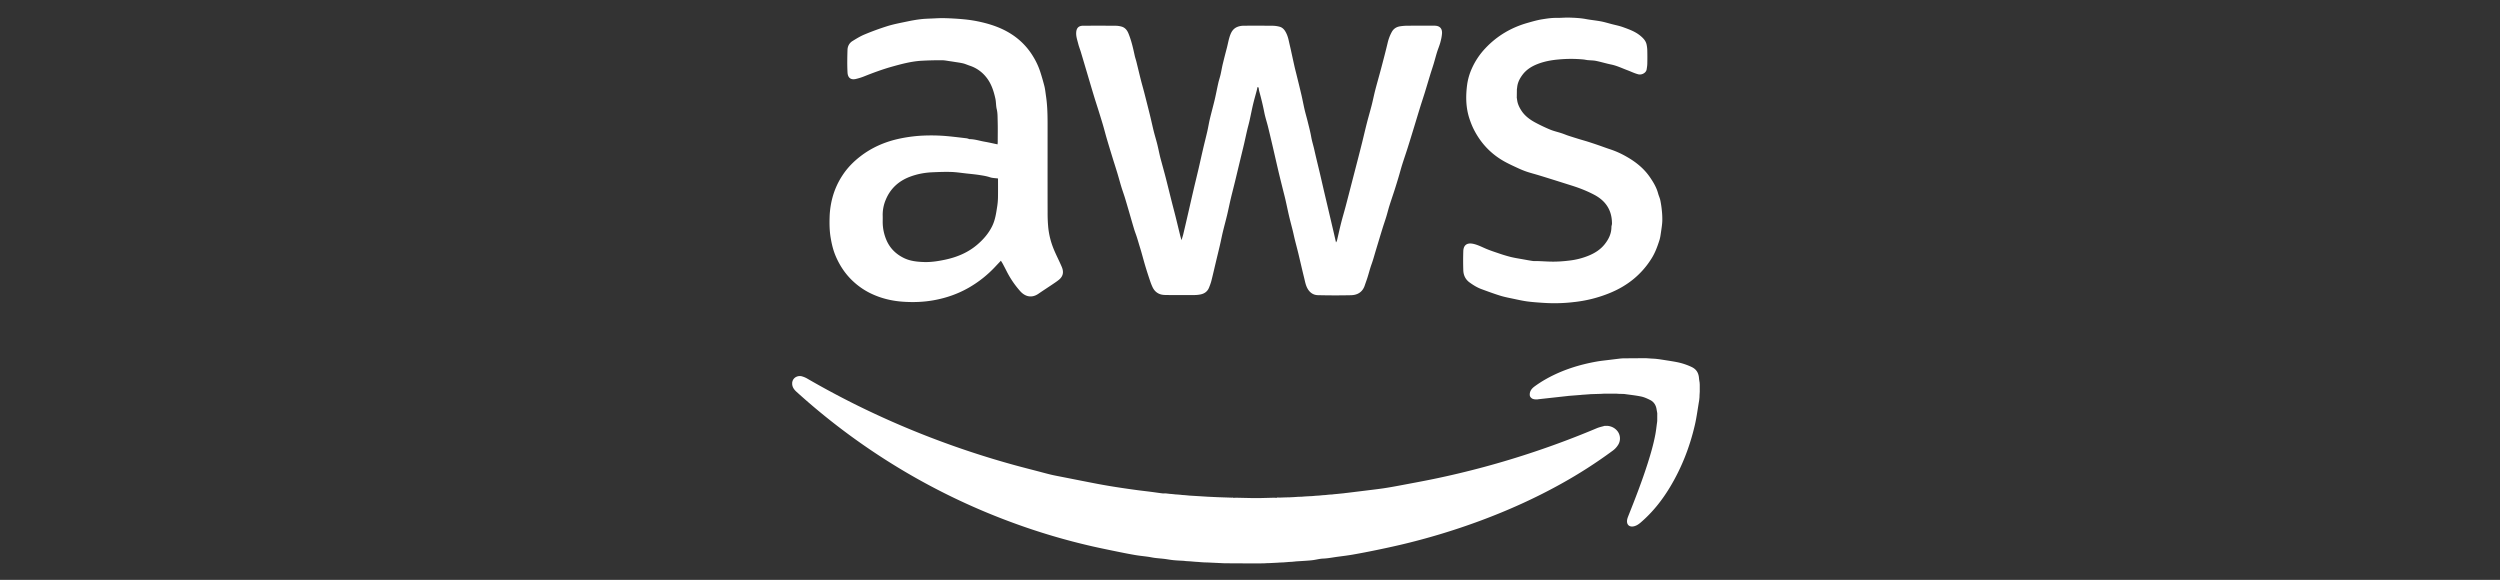 <svg xmlns="http://www.w3.org/2000/svg" width="263" height="61" fill="none"><rect width="100%" height="100%" fill="#333333" stroke="none"/><path fill="#fff" d="M113.728 5.55c.206.679.405 1.36.607 2.039.25.84.496 1.682.751 2.521.16.529.334 1.052.498 1.58.156.501.313 1.003.461 1.507.133.457.249.918.383 1.374.191.649.388 1.295.587 1.942.174.565.357 1.128.529 1.694.143.473.269.951.413 1.424.114.376.251.746.368 1.122.153.497.297.998.443 1.497.181.62.356 1.243.543 1.862.08.267.186.527.272.793.101.315.193.633.289.95.061.203.126.405.184.61.148.52.286 1.044.442 1.563.153.509.318 1.014.488 1.518.075.226.162.45.264.666.157.329.391.578.743.718.253.1.513.104.771.106.973.01 1.947.007 2.921.002.195-.002.392-.023.584-.059.432-.08.759-.309.924-.729.093-.236.186-.476.248-.722.167-.658.316-1.32.474-1.98.14-.589.286-1.176.423-1.766.105-.456.193-.915.302-1.37.144-.598.308-1.193.452-1.792.134-.565.247-1.135.38-1.7.143-.603.301-1.203.448-1.805.151-.616.296-1.235.445-1.852.139-.58.28-1.158.42-1.737.045-.188.09-.375.132-.563.097-.427.188-.855.288-1.28.077-.329.171-.653.245-.982.129-.578.24-1.16.376-1.735.115-.484.256-.962.382-1.444.032-.12.053-.242.079-.364l.121.054c.019.126.027.254.06.376.204.74.388 1.483.535 2.237.099.51.267 1.005.392 1.51.168.676.326 1.355.485 2.033.16.686.315 1.373.474 2.058.078.337.156.673.237 1.008.116.477.235.954.353 1.43.098.392.202.782.292 1.176.128.557.24 1.117.37 1.673.125.53.268 1.054.399 1.582.076.31.139.623.216.933.116.47.244.936.358 1.406.209.866.403 1.735.618 2.6.098.393.16.795.377 1.16.248.419.613.647 1.066.658 1.16.029 2.321.03 3.481.005.692-.015 1.219-.328 1.452-1.027.078-.237.166-.47.245-.708.169-.502.288-1.02.469-1.52.175-.48.304-.977.453-1.466.228-.753.453-1.507.685-2.259.132-.428.282-.851.413-1.28.117-.38.209-.769.328-1.148.18-.572.378-1.138.561-1.709.147-.458.287-.918.424-1.38.125-.419.234-.843.366-1.26.186-.592.391-1.178.578-1.769.231-.73.453-1.462.677-2.193.212-.692.419-1.386.633-2.077.161-.517.334-1.03.494-1.547.192-.623.375-1.249.566-1.871.113-.371.241-.738.353-1.109.124-.413.23-.831.358-1.242.107-.343.251-.674.346-1.019.085-.31.157-.63.178-.95.036-.538-.252-.818-.788-.819-.905 0-1.81-.004-2.714.002a5.601 5.601 0 0 0-.902.06c-.432.072-.719.275-.91.652a4.6 4.6 0 0 0-.39 1.029c-.215.912-.455 1.818-.694 2.724-.2.76-.421 1.515-.618 2.275-.14.542-.248 1.093-.387 1.636-.156.61-.336 1.215-.492 1.826-.175.681-.333 1.367-.501 2.05-.136.547-.276 1.093-.416 1.638l-.679 2.623c-.214.829-.426 1.658-.645 2.485-.155.587-.331 1.168-.48 1.756-.156.615-.289 1.236-.435 1.854-.011.046-.045.087-.101.192-.093-.405-.169-.744-.248-1.082l-.698-2.975-.299-1.27c-.143-.613-.281-1.226-.425-1.838-.205-.872-.423-1.74-.618-2.613-.099-.44-.24-.869-.318-1.316-.094-.543-.239-1.078-.37-1.615-.102-.416-.226-.828-.324-1.245-.121-.52-.216-1.045-.337-1.564-.176-.756-.365-1.508-.549-2.261-.06-.243-.125-.484-.179-.728-.139-.623-.274-1.247-.411-1.871-.059-.264-.124-.527-.181-.79-.082-.385-.197-.758-.411-1.09-.136-.21-.325-.377-.573-.438a3.05 3.05 0 0 0-.683-.1c-1.003-.011-2.006-.005-3.009-.006-.265 0-.521.031-.77.137-.358.152-.561.427-.701.778-.185.466-.256.96-.383 1.44a75.45 75.45 0 0 0-.429 1.687c-.087.367-.145.74-.231 1.107-.069.3-.172.592-.239.892-.131.576-.237 1.159-.373 1.734-.161.68-.349 1.352-.511 2.031-.103.433-.171.875-.27 1.309-.14.612-.298 1.22-.441 1.833-.166.71-.321 1.422-.486 2.133-.17.727-.35 1.451-.52 2.179-.189.808-.37 1.618-.557 2.427-.172.749-.345 1.497-.523 2.244-.046.193-.112.381-.186.628-.06-.21-.107-.356-.144-.506-.16-.65-.314-1.3-.476-1.95-.134-.539-.279-1.075-.415-1.614-.209-.826-.41-1.655-.621-2.48-.14-.545-.293-1.086-.439-1.63-.06-.223-.124-.447-.177-.673-.097-.414-.178-.831-.281-1.243-.111-.445-.25-.883-.361-1.328-.142-.567-.263-1.139-.402-1.706-.198-.806-.403-1.61-.609-2.413-.112-.435-.239-.865-.349-1.3-.163-.642-.314-1.288-.474-1.932-.053-.214-.13-.421-.176-.636-.172-.795-.35-1.587-.661-2.341-.137-.333-.351-.602-.701-.707a2.48 2.48 0 0 0-.683-.095c-1.121-.009-2.243-.005-3.364-.004-.495 0-.727.241-.748.743-.017.405.12.78.216 1.16.08.319.205.626.3.941l-.002.001zm55.383 39.249h-.3c-.272.08-.555.135-.815.244a92.348 92.348 0 0 1-6.559 2.476 91.836 91.836 0 0 1-10.605 2.867c-1.179.243-2.364.46-3.548.683-.575.108-1.151.213-1.729.299-.646.095-1.295.168-1.943.249-.627.078-1.255.154-1.883.231l-.065.007-.162.018-.137.019-.756.076-.066.005-.286.028-.127.019-.171.005-.126.01-.219.022-.135.016-.169.013-.124.006-.286.028-.131.013c-.094.005-.189.01-.283.017-.023 0-.045.002-.067.003l-.287.027-.132.01-.283.013-.125.006-.341.02-.308.025-.404.011-.07.006-.337.022-.426.022-.349.008-.184.005-.518.018-.31.024-.348-.01-1.299.033h-1.119c-.492-.01-.984-.02-1.476-.032l-.408.009a.68.68 0 0 0-.014-.043l-.063.03-.093-.003-.08-.005-1.282-.043-.315-.014-.81-.038-.311-.02-1.632-.1-.131-.014-.286-.027a17.126 17.126 0 0 1-.065-.006l-.229-.013-.193-.023-.22-.019-.066-.006a43.115 43.115 0 0 1-.227-.012l-.134-.015-.162-.018-.127-.012a41.524 41.524 0 0 0-.17-.012 61.022 61.022 0 0 1-.415-.048l-.062-.003c-.108 0-.217.01-.324-.003-.432-.054-.862-.119-1.294-.174-.49-.063-.981-.116-1.47-.183a107.66 107.66 0 0 1-2.07-.301 62.021 62.021 0 0 1-1.952-.334c-1.252-.238-2.5-.489-3.75-.735-.381-.075-.764-.143-1.142-.232-.455-.107-.905-.232-1.357-.35-.855-.224-1.711-.44-2.563-.675a93.716 93.716 0 0 1-8.864-2.922 92.138 92.138 0 0 1-7.95-3.503 91.547 91.547 0 0 1-4.98-2.684 2.395 2.395 0 0 0-.542-.222c-.352-.1-.874.07-.991.563l-.02.08-.001.208.024.134c.07.268.237.47.437.651a69.811 69.811 0 0 0 11.069 8.199 69.104 69.104 0 0 0 11.629 5.55 67.66 67.66 0 0 0 8.455 2.51c.898.202 1.799.386 2.701.57.598.122 1.197.24 1.798.342.439.074.884.115 1.325.177.242.034.48.09.721.12.328.042.659.063.987.103.32.039.637.102.957.133.369.037.74.05 1.11.072l.194.025.458.027.242.02.347.03.065.003.17.01.309.026.28.019.184.006.402.012.128.009 1.174.054.316.015 3.112.016h.177l.863-.009.32-.02.231-.004.064-.003.808-.04.198-.015.404-.017.067-.003c.112-.01.225-.018.337-.027l.195-.017.229-.011.065-.003.28-.027.192-.02c.353-.022.706-.042 1.058-.067.243-.017.487-.035.728-.068.347-.048.691-.145 1.039-.158.519-.02 1.023-.125 1.534-.193.549-.072 1.1-.14 1.645-.236a75.43 75.43 0 0 0 2.285-.438 95.55 95.55 0 0 0 2.612-.567 70.852 70.852 0 0 0 8.484-2.555c2.922-1.086 5.759-2.361 8.485-3.878a49.524 49.524 0 0 0 5.404-3.468 2.14 2.14 0 0 0 .614-.667 1.26 1.26 0 0 0-.197-1.523c-.258-.265-.579-.398-.942-.44zM87.93 26.98c.44 1.013 1.042 1.907 1.862 2.655a7.478 7.478 0 0 0 1.727 1.192c1.113.552 2.295.838 3.526.917 1.058.069 2.113.034 3.16-.154 1.3-.232 2.531-.654 3.679-1.307a11.934 11.934 0 0 0 2.868-2.282c.172-.185.348-.368.542-.573.076.123.142.22.197.322.141.264.28.53.414.798a9.799 9.799 0 0 0 1.404 2.065c.527.602 1.225.777 1.929.294.469-.323.948-.632 1.421-.95.244-.165.492-.326.721-.51.461-.373.553-.816.317-1.372-.269-.637-.595-1.247-.855-1.889a8.181 8.181 0 0 1-.56-2.193 15.778 15.778 0 0 1-.073-1.642c-.007-2.824-.003-5.647-.003-8.47 0-1.265.021-2.53-.169-3.787-.051-.343-.084-.692-.166-1.027a25.226 25.226 0 0 0-.423-1.471 7.552 7.552 0 0 0-.77-1.665 7.165 7.165 0 0 0-2.257-2.325c-1.072-.698-2.265-1.087-3.502-1.348a14.042 14.042 0 0 0-1.576-.233 30.777 30.777 0 0 0-1.966-.115c-.43-.013-.862.015-1.293.034-.41.018-.823.027-1.23.076-.46.054-.918.135-1.37.23-.706.149-1.42.279-2.107.49a28.1 28.1 0 0 0-2.43.887c-.439.181-.85.437-1.257.686-.338.206-.52.547-.533.93-.025.796-.04 1.596.003 2.39.035.629.427.778.865.677.289-.066.576-.154.851-.263.993-.396 1.995-.767 3.026-1.053.984-.274 1.974-.534 2.997-.6a34.821 34.821 0 0 1 2.207-.055c.28 0 .56.064.84.101.133.018.266.038.398.06.323.053.65.092.968.167.242.057.471.167.708.245a3.651 3.651 0 0 1 1.714 1.19c.546.67.803 1.465.982 2.289.077.357.053.738.14 1.092.1.407.086.815.098 1.221.022.747.007 1.495.006 2.243 0 .075-.011.15-.018.24-.467-.097-.913-.202-1.363-.28-.537-.093-1.06-.275-1.613-.27-.044-.017-.087-.036-.131-.054-.057-.012-.114-.03-.171-.037-.596-.069-1.191-.142-1.787-.202a18.882 18.882 0 0 0-2.348-.092 15.204 15.204 0 0 0-3.15.389c-1.4.331-2.684.902-3.829 1.777-.743.569-1.398 1.227-1.91 2.012a8.02 8.02 0 0 0-1.057 2.326 8.929 8.929 0 0 0-.307 2.034c-.023.732-.016 1.465.105 2.193.114.686.27 1.356.549 1.996zm5.253-5.97c.478-1.16 1.344-1.959 2.522-2.408.76-.29 1.55-.44 2.36-.477.666-.03 1.333-.055 1.998-.035.534.016 1.066.1 1.599.159.48.052.962.096 1.439.172.351.056.702.112 1.046.228.263.089.557.087.844.126 0 .707.008 1.363-.004 2.019a7.03 7.03 0 0 1-.082.928c-.108.699-.205 1.401-.52 2.05-.383.789-.945 1.431-1.61 1.993-.984.83-2.137 1.3-3.38 1.56-.725.152-1.46.267-2.205.24-.712-.024-1.425-.098-2.072-.408-.875-.419-1.536-1.072-1.902-1.99a4.845 4.845 0 0 1-.356-1.85c.002-.207.007-.414 0-.62a4.036 4.036 0 0 1 .323-1.687zm61.421 8.706c.389.283.796.534 1.247.7.663.244 1.326.491 2.001.698.488.149.995.24 1.496.347.429.092.859.186 1.294.246.479.066.963.1 1.446.135.411.03.823.05 1.234.055.724.008 1.445-.025 2.167-.11a13.762 13.762 0 0 0 3.911-.982c1.83-.757 3.304-1.941 4.357-3.636.373-.602.611-1.256.822-1.922.08-.255.114-.527.153-.794.057-.392.123-.786.141-1.182a8.107 8.107 0 0 0-.046-1.111 9.995 9.995 0 0 0-.162-1.09c-.051-.244-.166-.474-.231-.717-.169-.637-.502-1.19-.87-1.724-.655-.95-1.54-1.642-2.539-2.196a9.233 9.233 0 0 0-1.651-.732c-.386-.124-.766-.27-1.149-.402a52.974 52.974 0 0 0-1.121-.374c-.307-.098-.619-.183-.928-.277a69.724 69.724 0 0 1-1.177-.37c-.247-.082-.487-.187-.735-.267-.393-.128-.802-.218-1.183-.375a17.677 17.677 0 0 1-1.511-.715c-.612-.323-1.169-.724-1.546-1.326-.197-.315-.358-.647-.414-1.02a5.397 5.397 0 0 1-.019-.127l-.014-.107c-.005-.014-.012-.027-.016-.041-.002-.007.002-.016.004-.024l.012-.88.032-.237c.05-.478.262-.887.539-1.266.408-.557.967-.908 1.6-1.156.724-.284 1.478-.418 2.25-.484a13.95 13.95 0 0 1 2.585.004c.143.015.283.051.425.066.3.03.606.025.9.084.536.11 1.061.273 1.598.383.584.12 1.114.38 1.666.586.392.145.763.334 1.173.441.361.095.819-.147.88-.503.034-.2.066-.401.071-.602.011-.453.012-.906 0-1.358a3.456 3.456 0 0 0-.079-.689c-.088-.38-.347-.649-.639-.893-.542-.453-1.196-.684-1.843-.918-.382-.138-.787-.215-1.181-.318-.383-.1-.763-.217-1.151-.29-.511-.097-1.033-.141-1.544-.237-.578-.11-1.162-.136-1.746-.156-.45-.015-.902.037-1.352.03-.508-.01-1.007.065-1.502.144-.535.085-1.06.237-1.582.387-1.702.487-3.18 1.356-4.4 2.647a7.576 7.576 0 0 0-1.433 2.131 6.237 6.237 0 0 0-.505 1.744c-.156 1.215-.136 2.415.258 3.586.124.367.263.728.439 1.077.748 1.484 1.84 2.633 3.297 3.428.462.252.943.47 1.421.69.287.132.582.253.882.353.411.136.832.243 1.247.37.582.176 1.162.359 1.743.54l1.773.56c.8.253 1.577.561 2.321.954 1.218.644 1.859 1.637 1.86 3.025 0 .122-.058.245-.058.368-.002.692-.286 1.271-.703 1.799-.439.554-1.014.924-1.656 1.192a7.613 7.613 0 0 1-2.071.534 14.13 14.13 0 0 1-1.693.114c-.538-.002-1.077-.041-1.616-.061-.177-.007-.356.013-.53-.01-.333-.045-.664-.109-.994-.169-.447-.08-.897-.147-1.337-.255a16 16 0 0 1-1.291-.391c-.466-.157-.934-.311-1.384-.507-.419-.183-.827-.39-1.28-.485-.593-.123-1.004.093-1.028.775a29.84 29.84 0 0 0 0 2.007c.017.524.224.967.664 1.287l.001-.001z"/><path fill="#fff" d="m178.813 40.464-.011-.199c-.023-.163-.055-.325-.068-.489-.042-.53-.266-.927-.765-1.164a6.59 6.59 0 0 0-1.589-.522c-.611-.117-1.227-.202-1.84-.3l-.249-.029-.162-.018-.125-.007-.284-.015-.135-.01-.401-.027-.067-.003-2.393.017-.261.02c-.367.045-.733.088-1.099.134-.454.057-.91.1-1.359.178-1.878.332-3.678.9-5.347 1.837a11.87 11.87 0 0 0-1.214.78c-.316.231-.56.532-.507.97l.024.077a.552.552 0 0 0 .411.3l.077.018.272.006.136-.021 3.048-.336.138-.017 1.218-.094.198-.021.287-.018.066-.006.399-.028.134-.012 1.091-.033.321-.02 1.293.002.26.018.447.01.123.007c.588.084 1.181.143 1.761.263.33.068.651.216.956.368.361.18.579.492.66.892l.087.493c-.001.273-.001.547-.003.82l-.024.198c-.055.397-.096.797-.169 1.19-.192 1.036-.485 2.046-.803 3.048-.592 1.865-1.3 3.688-2.024 5.505-.061.154-.126.313-.15.476-.073.51.252.787.752.656.263-.07.479-.22.682-.395 1.229-1.055 2.224-2.304 3.058-3.685 1.246-2.062 2.112-4.28 2.648-6.624.182-.8.284-1.618.423-2.427l.02-.134.023-.219.007-.067.007-.23.022-.37v-.743zm-44.452 11.863-.015.042.309-.023a96.636 96.636 0 0 1-.294-.02v.001z"/></svg>